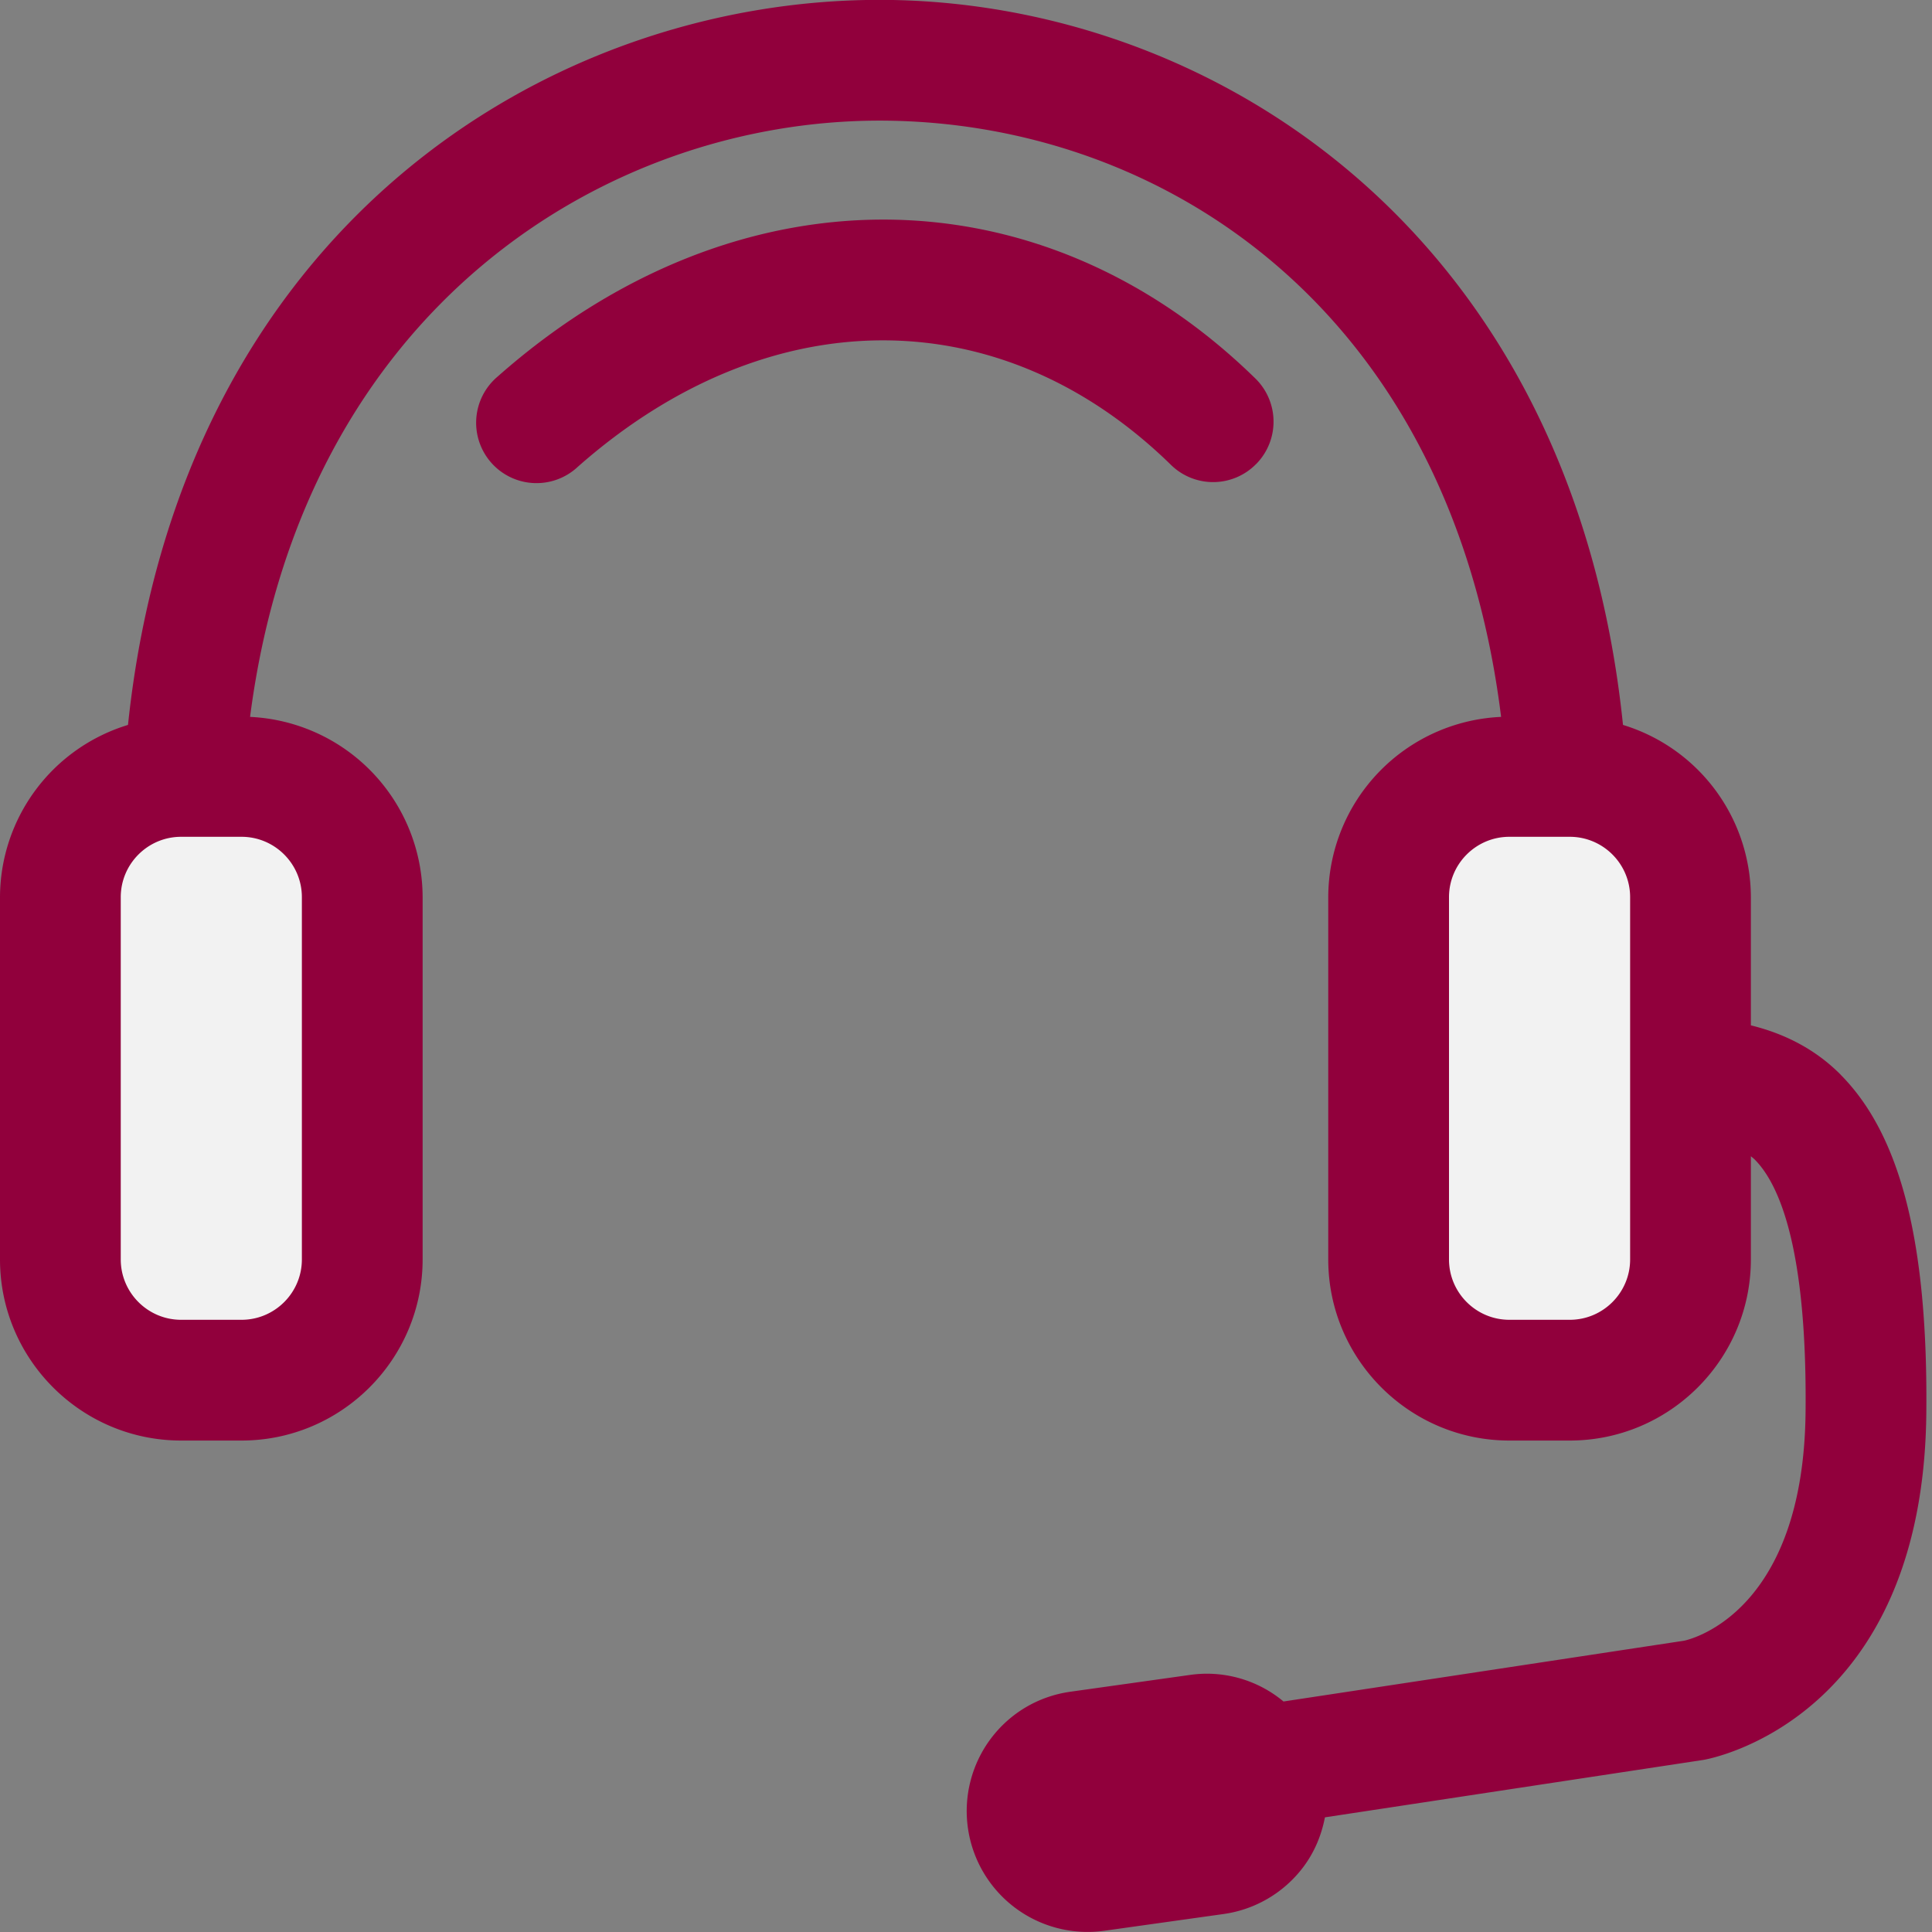 <svg xmlns="http://www.w3.org/2000/svg" width="32" height="32"><rect width="100%" height="100%" fill="#808080" stroke="none"/><defs><style>.f,.g{stroke-width:0}.f{fill:#91003c}.g{fill:#f2f2f2}</style></defs><path id="a" d="M0 0h32v32H0z" style="fill:none;stroke-width:0"/><g id="b"><rect id="c" width="5" height="10" x="1" y="12.86" class="g" rx="2" ry="2"/><rect id="d" width="5" height="10" x="23" y="12.86" class="g" rx="2" ry="2"/><path d="M30.488 17.801c-.407-.411-.911-.676-1.488-.818v-2.124a2.99 2.99 0 0 0-2.118-2.852C26.033 3.779 20.002.002 14.576-.002h-.01C9.083-.002 2.988 3.771 2.12 12.007A2.99 2.99 0 0 0 0 14.86v6c0 1.654 1.346 3 3 3h1c1.654 0 3-1.346 3-3v-6a2.997 2.997 0 0 0-2.858-2.986c.874-6.772 5.9-9.876 10.424-9.876h.008c4.618.003 9.446 3.075 10.289 9.876A2.996 2.996 0 0 0 22 14.86v6c0 1.654 1.346 3 3 3h1c1.654 0 3-1.346 3-3v-1.709c.022.019.049.039.067.058.397.401.865 1.45.839 4.171-.031 3.277-1.843 3.758-2.01 3.795l-6.637 1.007a1.98 1.98 0 0 0-1.549-.44l-1.979.278c-.529.074-.998.35-1.319.776a2.002 2.002 0 0 0 1.876 3.184l1.98-.278a2 2 0 0 0 1.318-.777c.186-.247.302-.529.359-.824l6.273-.952c.148-.026 3.639-.693 3.688-5.749.027-2.816-.424-4.595-1.418-5.598ZM5 14.86v6c0 .551-.448 1-1 1H3c-.552 0-1-.449-1-1v-6c0-.551.448-1 1-1h1c.552 0 1 .449 1 1m22 6c0 .551-.448 1-1 1h-1c-.552 0-1-.449-1-1v-6c0-.551.448-1 1-1h1c.552 0 1 .449 1 1z" class="f"/><path d="M20.809 7.683a1 1 0 0 0-.016-1.414c-3.575-3.497-8.618-3.51-12.548-.034a1 1 0 1 0 1.324 1.498c3.147-2.782 7.002-2.795 9.825-.034a.997.997 0 0 0 1.414-.016Z" class="f"/></g></svg>